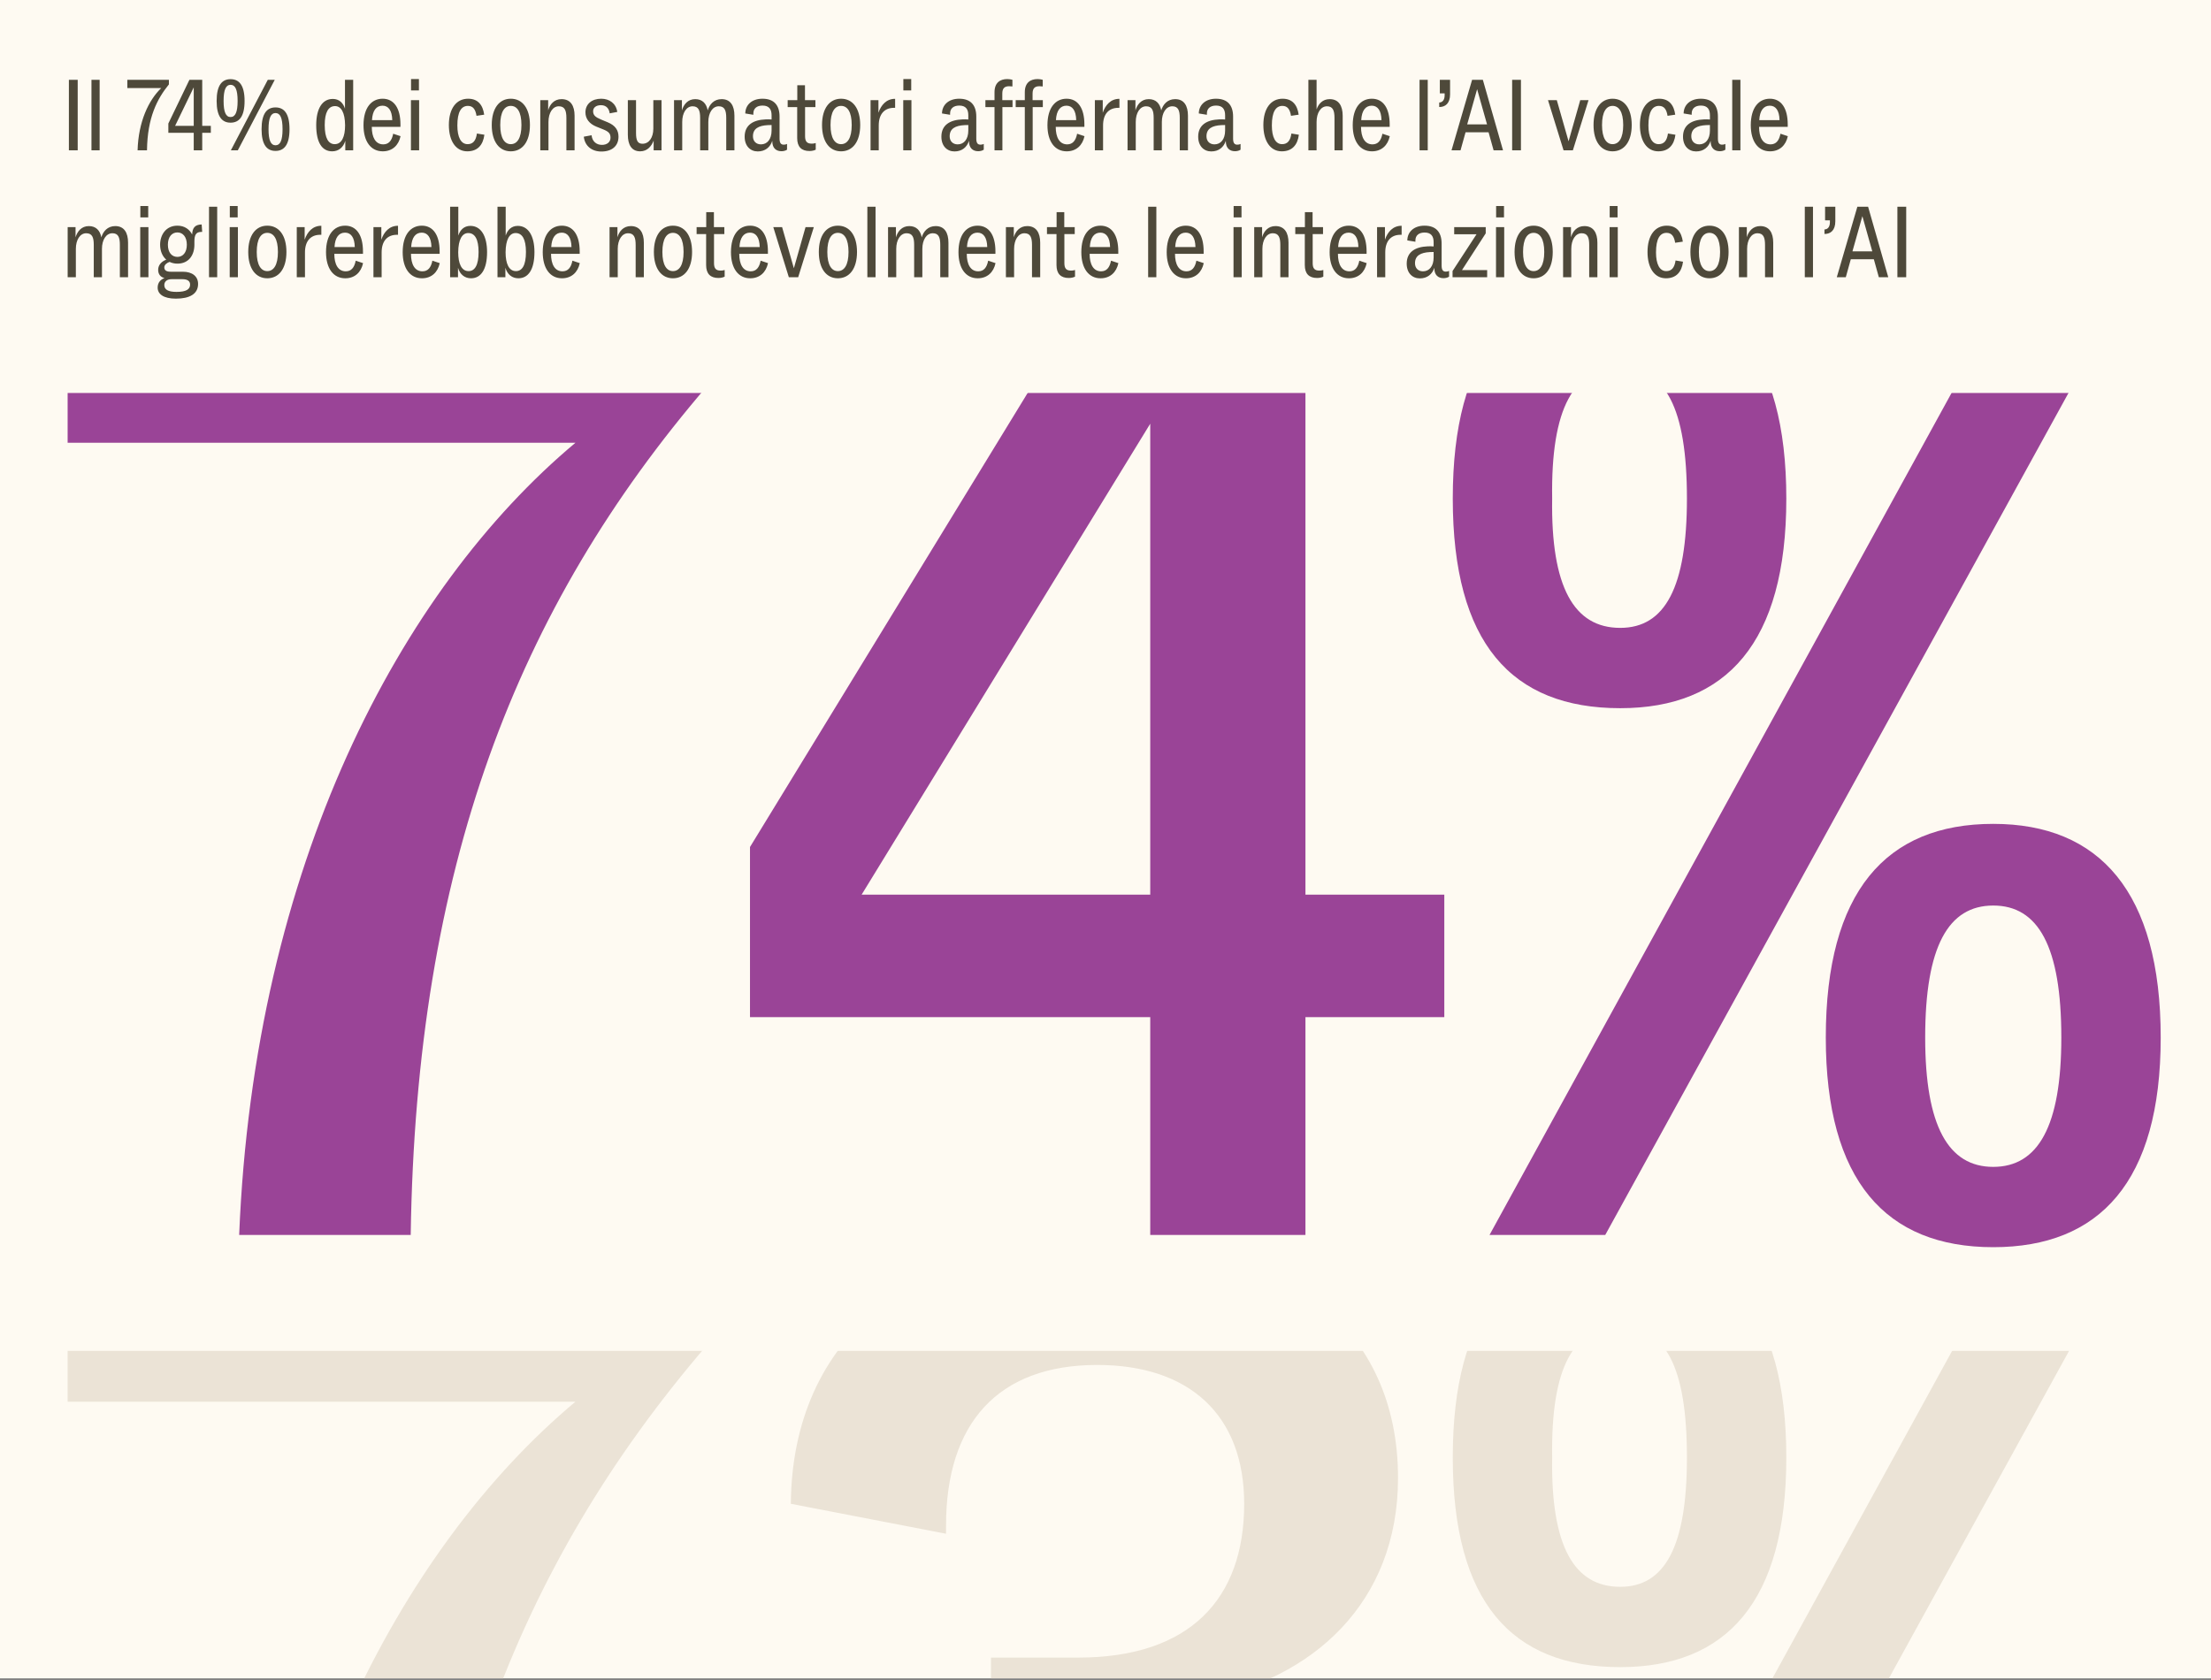 <?xml version="1.0" encoding="UTF-8"?>
<svg xmlns="http://www.w3.org/2000/svg" width="296" height="225" viewBox="0 0 296 225" fill="none">
  <rect x="0" y="0" width="296" height="225" fill="#808080" stroke="none"/>
  <g clip-path="url(#clip0_10555_3059)">
    <rect width="296" height="224.741" fill="#FEFAF2"></rect>
    <path d="M9.054 187.695V168.193H94.716V180.04C69.018 209.931 55.713 244.742 54.984 293.77H32.019C34.024 244.378 53.526 207.379 77.037 187.695H9.054ZM160.916 227.61C180.783 230.708 190.625 243.102 190.625 259.87C190.625 283.017 174.039 295.957 147.794 295.957C120.637 295.957 104.234 282.105 103.869 257.5L124.829 253.855V254.949C124.829 270.441 133.577 279.007 147.976 279.007C162.01 279.007 169.665 271.17 169.665 258.594C169.665 246.2 162.374 238.181 145.789 238.181H132.666V221.96H144.331C159.276 221.96 166.566 214.123 166.566 201.365C166.566 189.518 159.276 182.774 146.882 182.774C133.577 182.774 126.652 190.611 126.652 204.281V205.374L105.874 201.365C106.056 179.129 122.277 166.006 148.158 166.006C172.216 166.006 187.162 178.035 187.162 197.902C187.162 214.669 175.679 224.876 160.916 227.61ZM216.91 223.236C202.329 223.236 194.492 214.487 194.492 195.168C194.492 175.666 202.329 166.735 216.91 166.735C231.126 166.735 239.145 175.666 239.145 195.168C239.145 214.487 231.126 223.236 216.91 223.236ZM214.905 293.77H199.413L268.307 168.193H283.981L214.905 293.77ZM216.91 212.482C222.924 212.482 225.84 207.015 225.84 195.168C225.84 182.956 222.924 177.671 216.91 177.671C210.713 177.671 207.615 182.956 207.797 195.168C207.615 207.015 210.713 212.482 216.91 212.482ZM266.849 295.41C252.45 295.41 244.431 286.48 244.431 267.342C244.431 247.841 252.45 238.728 266.849 238.728C281.065 238.728 289.267 247.841 289.267 267.342C289.267 286.662 281.065 295.41 266.849 295.41ZM266.849 284.657C272.863 284.657 275.962 279.189 275.962 267.342C275.962 255.131 272.863 249.663 266.849 249.663C260.834 249.663 257.736 255.131 257.736 267.342C257.736 279.189 260.834 284.657 266.849 284.657Z" fill="#EBE3D6"></path>
    <rect width="296" height="180.889" transform="matrix(1 0 0 -1 0 180.889)" fill="#FEFAF2"></rect>
    <path d="M9.054 59.288V39.786H94.716V51.633C69.018 81.523 55.713 116.335 54.984 165.363H32.019C34.024 115.971 53.526 78.972 77.037 59.288H9.054ZM174.768 39.786V119.798H193.358V136.201H174.768V165.363H153.99V136.201H100.406V113.419L145.424 39.786H174.768ZM153.99 56.736L115.351 119.798H153.99V56.736ZM216.91 94.829C202.329 94.829 194.492 86.08 194.492 66.76C194.492 47.259 202.329 38.328 216.91 38.328C231.126 38.328 239.145 47.259 239.145 66.76C239.145 86.08 231.126 94.829 216.91 94.829ZM214.905 165.363H199.413L268.307 39.786H283.981L214.905 165.363ZM216.91 84.075C222.924 84.075 225.84 78.607 225.84 66.76C225.84 54.549 222.924 49.264 216.91 49.264C210.713 49.264 207.615 54.549 207.797 66.76C207.615 78.607 210.713 84.075 216.91 84.075ZM266.849 167.003C252.45 167.003 244.431 158.072 244.431 138.935C244.431 119.433 252.45 110.32 266.849 110.32C281.065 110.32 289.267 119.433 289.267 138.935C289.267 158.255 281.065 167.003 266.849 167.003ZM266.849 156.25C272.863 156.25 275.962 150.782 275.962 138.935C275.962 126.724 272.863 121.256 266.849 121.256C260.834 121.256 257.736 126.724 257.736 138.935C257.736 150.782 260.834 156.25 266.849 156.25Z" fill="#9A4497"></path>
    <rect width="296" height="52.622" transform="matrix(1 0 0 -1 0 52.622)" fill="#FEFAF2"></rect>
    <path d="M10.402 20.126H9.223V10.684H10.402V20.126ZM13.34 20.126H12.244V10.684H13.34V20.126ZM17.048 11.794V10.684H22.612V11.301C21.036 13.247 19.734 15.741 19.679 20.126H18.419C18.528 16.316 19.885 13.425 21.584 11.794H17.048ZM27.073 10.684V16.851H28.225V17.783H27.073V20.126H25.936V17.783H22.538V16.536L25.36 10.684H27.073ZM25.936 11.698L23.442 16.851H25.936V11.698ZM30.866 16.426C29.728 16.426 29.002 15.617 29.002 13.521C29.002 11.41 29.728 10.602 30.866 10.602C32.017 10.602 32.743 11.41 32.743 13.521C32.743 15.617 32.017 16.426 30.866 16.426ZM31.839 20.126H30.907L35.854 10.684H36.786L31.839 20.126ZM29.934 13.521C29.934 15.028 30.249 15.672 30.866 15.672C31.496 15.672 31.811 15.028 31.811 13.521C31.811 12 31.496 11.356 30.866 11.356C30.249 11.356 29.934 12 29.934 13.521ZM36.882 20.208C35.744 20.208 35.018 19.4 35.018 17.303C35.018 15.193 35.744 14.384 36.882 14.384C38.033 14.384 38.759 15.193 38.759 17.303C38.759 19.4 38.033 20.208 36.882 20.208ZM35.95 17.303C35.95 18.81 36.265 19.454 36.882 19.454C37.512 19.454 37.827 18.81 37.827 17.303C37.827 15.782 37.512 15.138 36.882 15.138C36.265 15.138 35.95 15.782 35.95 17.303ZM46.185 14.549V10.684H47.282V20.126H46.226V18.852C45.966 19.756 45.308 20.263 44.472 20.263C43.129 20.263 42.334 19.112 42.334 16.755C42.334 14.59 43.116 13.247 44.554 13.247C45.431 13.247 45.952 13.809 46.185 14.549ZM44.815 19.304C45.76 19.304 46.199 18.29 46.199 16.782C46.185 15.083 45.678 14.206 44.856 14.206C43.965 14.206 43.472 15.042 43.472 16.741C43.472 18.55 43.993 19.304 44.815 19.304ZM52.638 17.906L53.625 18.235C53.364 19.454 52.529 20.263 51.24 20.263C49.651 20.263 48.664 18.948 48.664 16.769C48.664 14.398 49.747 13.219 51.227 13.219C52.748 13.219 53.611 14.494 53.611 16.659V16.988H49.774C49.774 18.399 50.281 19.331 51.309 19.331C52.035 19.331 52.46 18.838 52.638 17.906ZM51.213 14.151C50.377 14.151 49.87 14.809 49.801 16.083H52.515C52.487 14.768 51.98 14.151 51.213 14.151ZM56.083 12.109H55.028V10.588H56.083V12.109ZM56.111 20.126H55.014V13.411H56.111V20.126ZM62.559 20.263C61.025 20.263 60.093 18.879 60.093 16.741C60.093 14.508 61.107 13.219 62.669 13.219C63.985 13.219 64.642 14.055 64.821 15.357L63.793 15.508C63.656 14.645 63.327 14.179 62.642 14.179C61.751 14.179 61.23 14.987 61.23 16.796C61.23 18.372 61.71 19.304 62.601 19.304C63.313 19.304 63.711 18.852 63.848 17.879L64.848 18.043C64.67 19.413 63.944 20.263 62.559 20.263ZM68.383 20.263C66.862 20.263 65.834 19.002 65.834 16.741C65.834 14.48 66.862 13.219 68.383 13.219C69.918 13.219 70.945 14.48 70.945 16.741C70.945 19.002 69.918 20.263 68.383 20.263ZM68.383 19.304C69.219 19.304 69.808 18.523 69.808 16.741C69.808 14.946 69.219 14.179 68.383 14.179C67.561 14.179 66.971 14.946 66.971 16.741C66.971 18.523 67.561 19.304 68.383 19.304ZM75.181 13.274C76.388 13.274 76.922 14.165 76.922 15.494V20.126H75.826V15.796C75.826 14.795 75.606 14.233 74.811 14.233C73.989 14.233 73.427 15.11 73.427 16.33V20.126H72.331V13.411H73.386V14.768C73.619 13.973 74.181 13.274 75.181 13.274ZM78.157 18.303L79.198 18.111C79.28 18.934 79.842 19.4 80.582 19.4C81.308 19.4 81.733 18.989 81.733 18.44C81.733 17.879 81.487 17.618 80.733 17.317L79.842 16.96C78.897 16.577 78.376 15.905 78.376 15.042C78.376 13.932 79.239 13.219 80.486 13.219C81.569 13.219 82.473 13.836 82.638 14.987L81.624 15.179C81.555 14.617 81.226 14.083 80.459 14.083C79.801 14.083 79.404 14.412 79.404 14.891C79.404 15.426 79.705 15.686 80.459 16.001L81.35 16.371C82.418 16.81 82.802 17.481 82.802 18.303C82.802 19.537 81.939 20.29 80.514 20.29C79.212 20.29 78.294 19.537 78.157 18.303ZM85.698 20.263C84.547 20.263 84.053 19.372 84.053 18.043V13.411H85.15V17.796C85.15 18.797 85.355 19.249 86.013 19.249C86.89 19.249 87.466 18.427 87.466 17.207V13.411H88.562V20.126H87.507V18.824C87.233 19.55 86.684 20.263 85.698 20.263ZM91.333 20.126H90.237V13.411H91.292V14.781C91.525 14 92.073 13.274 93.074 13.274C94.019 13.274 94.567 13.85 94.746 14.781C94.978 14 95.568 13.274 96.609 13.274C97.801 13.274 98.322 14.165 98.322 15.494V20.126H97.226V15.782C97.226 14.781 97.007 14.233 96.225 14.233C95.39 14.233 94.828 15.11 94.828 16.33V20.126H93.731V15.782C93.731 14.781 93.512 14.233 92.717 14.233C91.895 14.233 91.333 15.11 91.333 16.33V20.126ZM104.927 19.372C105.078 19.372 105.229 19.345 105.366 19.276V20.044C105.187 20.181 104.859 20.249 104.626 20.249C103.899 20.249 103.392 19.825 103.392 18.92V18.852C103.118 19.701 102.46 20.277 101.446 20.277C100.446 20.277 99.692 19.55 99.692 18.303C99.692 16.714 100.871 16.056 102.488 15.988C102.776 15.974 103.05 15.974 103.296 16.001V15.426C103.296 14.645 102.967 14.137 102.09 14.137C101.309 14.137 100.857 14.535 100.857 15.193V15.371L99.775 15.193C99.788 14.028 100.679 13.219 102.077 13.219C103.598 13.219 104.365 14.069 104.365 15.617V18.564C104.365 19.194 104.585 19.372 104.927 19.372ZM101.871 19.331C102.707 19.331 103.296 18.66 103.296 17.468V16.741C103.146 16.741 102.981 16.741 102.789 16.755C101.556 16.823 100.802 17.221 100.802 18.249C100.802 18.906 101.227 19.331 101.871 19.331ZM106.725 14.343H105.451V13.411H106.739V11.41H107.767V13.411H109.165V14.343H107.78V18.235C107.78 18.948 108.041 19.235 108.671 19.235C108.822 19.235 109.014 19.221 109.206 19.153V20.044C109.028 20.14 108.712 20.222 108.37 20.222C107.301 20.222 106.725 19.66 106.725 18.495V14.343ZM112.599 20.263C111.078 20.263 110.05 19.002 110.05 16.741C110.05 14.48 111.078 13.219 112.599 13.219C114.133 13.219 115.161 14.48 115.161 16.741C115.161 19.002 114.133 20.263 112.599 20.263ZM112.599 19.304C113.435 19.304 114.024 18.523 114.024 16.741C114.024 14.946 113.435 14.179 112.599 14.179C111.776 14.179 111.187 14.946 111.187 16.741C111.187 18.523 111.776 19.304 112.599 19.304ZM117.643 20.126H116.547V13.411H117.602V15.097C117.958 14.041 118.685 13.233 119.822 13.233H119.836V14.439H119.685C118.383 14.439 117.643 15.302 117.643 16.796V20.126ZM121.992 12.109H120.937V10.588H121.992V12.109ZM122.019 20.126H120.923V13.411H122.019V20.126ZM131.264 19.372C131.415 19.372 131.565 19.345 131.702 19.276V20.044C131.524 20.181 131.195 20.249 130.962 20.249C130.236 20.249 129.729 19.825 129.729 18.92V18.852C129.455 19.701 128.797 20.277 127.783 20.277C126.783 20.277 126.029 19.55 126.029 18.303C126.029 16.714 127.208 16.056 128.825 15.988C129.112 15.974 129.387 15.974 129.633 16.001V15.426C129.633 14.645 129.304 14.137 128.427 14.137C127.646 14.137 127.194 14.535 127.194 15.193V15.371L126.111 15.193C126.125 14.028 127.016 13.219 128.414 13.219C129.935 13.219 130.702 14.069 130.702 15.617V18.564C130.702 19.194 130.921 19.372 131.264 19.372ZM128.208 19.331C129.044 19.331 129.633 18.66 129.633 17.468V16.741C129.482 16.741 129.318 16.741 129.126 16.755C127.893 16.823 127.139 17.221 127.139 18.249C127.139 18.906 127.564 19.331 128.208 19.331ZM134.197 20.126H133.142V14.343H131.922V13.411H133.142V12.342C133.142 11.082 133.882 10.588 134.855 10.588C135.102 10.588 135.335 10.629 135.54 10.684V11.575C135.389 11.561 135.225 11.547 135.102 11.547C134.444 11.547 134.184 11.863 134.184 12.534V13.411H135.554V14.343H134.197V20.126ZM138.252 20.126H137.197V14.343H135.977V13.411H137.197V12.342C137.197 11.082 137.937 10.588 138.91 10.588C139.157 10.588 139.39 10.629 139.595 10.684V11.575C139.444 11.561 139.28 11.547 139.157 11.547C138.499 11.547 138.238 11.863 138.238 12.534V13.411H139.609V14.343H138.252V20.126ZM144.201 17.906L145.188 18.235C144.928 19.454 144.092 20.263 142.804 20.263C141.214 20.263 140.227 18.948 140.227 16.769C140.227 14.398 141.31 13.219 142.79 13.219C144.311 13.219 145.174 14.494 145.174 16.659V16.988H141.337C141.337 18.399 141.844 19.331 142.872 19.331C143.598 19.331 144.023 18.838 144.201 17.906ZM142.776 14.151C141.94 14.151 141.433 14.809 141.365 16.083H144.078C144.051 14.768 143.544 14.151 142.776 14.151ZM147.674 20.126H146.577V13.411H147.633V15.097C147.989 14.041 148.715 13.233 149.853 13.233H149.866V14.439H149.716C148.414 14.439 147.674 15.302 147.674 16.796V20.126ZM152.05 20.126H150.953V13.411H152.009V14.781C152.242 14 152.79 13.274 153.79 13.274C154.736 13.274 155.284 13.85 155.462 14.781C155.695 14 156.284 13.274 157.326 13.274C158.518 13.274 159.039 14.165 159.039 15.494V20.126H157.942V15.782C157.942 14.781 157.723 14.233 156.942 14.233C156.106 14.233 155.544 15.11 155.544 16.33V20.126H154.448V15.782C154.448 14.781 154.229 14.233 153.434 14.233C152.612 14.233 152.05 15.11 152.05 16.33V20.126ZM165.644 19.372C165.794 19.372 165.945 19.345 166.082 19.276V20.044C165.904 20.181 165.575 20.249 165.342 20.249C164.616 20.249 164.109 19.825 164.109 18.92V18.852C163.835 19.701 163.177 20.277 162.163 20.277C161.163 20.277 160.409 19.55 160.409 18.303C160.409 16.714 161.587 16.056 163.204 15.988C163.492 15.974 163.766 15.974 164.013 16.001V15.426C164.013 14.645 163.684 14.137 162.807 14.137C162.026 14.137 161.574 14.535 161.574 15.193V15.371L160.491 15.193C160.505 14.028 161.395 13.219 162.793 13.219C164.314 13.219 165.082 14.069 165.082 15.617V18.564C165.082 19.194 165.301 19.372 165.644 19.372ZM162.588 19.331C163.424 19.331 164.013 18.66 164.013 17.468V16.741C163.862 16.741 163.698 16.741 163.506 16.755C162.273 16.823 161.519 17.221 161.519 18.249C161.519 18.906 161.944 19.331 162.588 19.331ZM171.6 20.263C170.065 20.263 169.134 18.879 169.134 16.741C169.134 14.508 170.148 13.219 171.71 13.219C173.025 13.219 173.683 14.055 173.861 15.357L172.834 15.508C172.697 14.645 172.368 14.179 171.682 14.179C170.792 14.179 170.271 14.987 170.271 16.796C170.271 18.372 170.751 19.304 171.641 19.304C172.354 19.304 172.751 18.852 172.888 17.879L173.889 18.043C173.711 19.413 172.984 20.263 171.6 20.263ZM178.013 13.274C179.219 13.274 179.753 14.165 179.753 15.494V20.126H178.657V15.796C178.657 14.795 178.438 14.233 177.643 14.233C176.821 14.233 176.259 15.11 176.259 16.33V20.126H175.162V10.684H176.259V14.645C176.519 13.905 177.067 13.274 178.013 13.274ZM185.072 17.906L186.058 18.235C185.798 19.454 184.962 20.263 183.674 20.263C182.084 20.263 181.098 18.948 181.098 16.769C181.098 14.398 182.18 13.219 183.66 13.219C185.181 13.219 186.045 14.494 186.045 16.659V16.988H182.208C182.208 18.399 182.715 19.331 183.742 19.331C184.469 19.331 184.893 18.838 185.072 17.906ZM183.646 14.151C182.811 14.151 182.303 14.809 182.235 16.083H184.948C184.921 14.768 184.414 14.151 183.646 14.151ZM191.14 20.126H190.044V10.684H191.14V20.126ZM192.677 14.329V13.726C193.115 13.713 193.403 13.384 193.403 12.753V12.507H192.759V10.684H194.13V12.63C194.13 13.85 193.485 14.329 192.704 14.329H192.677ZM195.53 20.126H194.325L197.079 10.684H198.518L201.217 20.126H199.957L199.285 17.714H196.202L195.53 20.126ZM197.75 11.945L196.421 16.659H199.08L197.75 11.945ZM203.618 20.126H202.44V10.684H203.618V20.126ZM209.994 18.92L211.556 13.411H212.666L210.57 20.126H209.323L207.24 13.411H208.418L209.994 18.92ZM215.885 20.263C214.364 20.263 213.336 19.002 213.336 16.741C213.336 14.48 214.364 13.219 215.885 13.219C217.42 13.219 218.448 14.48 218.448 16.741C218.448 19.002 217.42 20.263 215.885 20.263ZM215.885 19.304C216.721 19.304 217.31 18.523 217.31 16.741C217.31 14.946 216.721 14.179 215.885 14.179C215.063 14.179 214.473 14.946 214.473 16.741C214.473 18.523 215.063 19.304 215.885 19.304ZM222.012 20.263C220.477 20.263 219.546 18.879 219.546 16.741C219.546 14.508 220.56 13.219 222.122 13.219C223.437 13.219 224.095 14.055 224.273 15.357L223.246 15.508C223.109 14.645 222.78 14.179 222.094 14.179C221.204 14.179 220.683 14.987 220.683 16.796C220.683 18.372 221.163 19.304 222.053 19.304C222.766 19.304 223.163 18.852 223.3 17.879L224.301 18.043C224.123 19.413 223.396 20.263 222.012 20.263ZM230.549 19.372C230.7 19.372 230.85 19.345 230.987 19.276V20.044C230.809 20.181 230.48 20.249 230.247 20.249C229.521 20.249 229.014 19.825 229.014 18.92V18.852C228.74 19.701 228.082 20.277 227.068 20.277C226.068 20.277 225.314 19.55 225.314 18.303C225.314 16.714 226.493 16.056 228.11 15.988C228.397 15.974 228.671 15.974 228.918 16.001V15.426C228.918 14.645 228.589 14.137 227.712 14.137C226.931 14.137 226.479 14.535 226.479 15.193V15.371L225.396 15.193C225.41 14.028 226.301 13.219 227.698 13.219C229.22 13.219 229.987 14.069 229.987 15.617V18.564C229.987 19.194 230.206 19.372 230.549 19.372ZM227.493 19.331C228.329 19.331 228.918 18.66 228.918 17.468V16.741C228.767 16.741 228.603 16.741 228.411 16.755C227.178 16.823 226.424 17.221 226.424 18.249C226.424 18.906 226.849 19.331 227.493 19.331ZM233.001 20.126H231.904V10.684H233.001V20.126ZM238.361 17.906L239.348 18.235C239.087 19.454 238.251 20.263 236.963 20.263C235.373 20.263 234.387 18.948 234.387 16.769C234.387 14.398 235.469 13.219 236.949 13.219C238.47 13.219 239.334 14.494 239.334 16.659V16.988H235.497C235.497 18.399 236.004 19.331 237.032 19.331C237.758 19.331 238.183 18.838 238.361 17.906ZM236.936 14.151C236.1 14.151 235.593 14.809 235.524 16.083H238.238C238.21 14.768 237.703 14.151 236.936 14.151ZM10.155 37.126H9.059V30.411H10.114V31.782C10.347 31 10.895 30.274 11.895 30.274C12.841 30.274 13.389 30.85 13.567 31.782C13.8 31 14.389 30.274 15.431 30.274C16.623 30.274 17.144 31.165 17.144 32.494V37.126H16.047V32.782C16.047 31.782 15.828 31.233 15.047 31.233C14.211 31.233 13.649 32.11 13.649 33.33V37.126H12.553V32.782C12.553 31.782 12.334 31.233 11.539 31.233C10.717 31.233 10.155 32.11 10.155 33.33V37.126ZM19.843 29.109H18.788V27.588H19.843V29.109ZM19.871 37.126H18.774V30.411H19.871V37.126ZM22.709 35.07C22.326 35.194 21.997 35.468 21.997 35.797C21.997 36.208 22.285 36.386 22.874 36.386H24.477C25.738 36.386 26.519 37.003 26.519 38.017C26.519 39.387 25.354 39.99 23.545 39.99C21.887 39.99 21.106 39.373 21.106 38.51C21.106 37.811 21.531 37.414 22.024 37.236C21.517 37.112 21.174 36.756 21.174 36.126C21.174 35.413 21.723 34.974 22.257 34.769C21.736 34.317 21.435 33.604 21.435 32.768C21.435 31.466 22.202 30.219 23.751 30.219C24.71 30.219 25.368 30.713 25.724 31.398C25.765 30.521 26.08 30.082 26.999 30.055L27.067 31.055H26.93C26.217 31.055 26.026 31.508 26.026 32.343V32.768C26.026 34.139 25.286 35.303 23.751 35.303C23.367 35.303 23.011 35.221 22.709 35.07ZM23.751 31.124C23.011 31.124 22.476 31.713 22.476 32.768C22.476 33.823 23.011 34.399 23.751 34.399C24.477 34.399 25.012 33.823 25.012 32.768C25.012 31.713 24.477 31.124 23.751 31.124ZM24.436 37.386H22.942C22.38 37.386 21.997 37.688 21.997 38.167C21.997 38.757 22.476 39.086 23.627 39.086C24.943 39.086 25.45 38.729 25.45 38.113C25.45 37.606 25.053 37.386 24.436 37.386ZM29.078 37.126H27.982V27.684H29.078V37.126ZM31.82 29.109H30.765V27.588H31.82V29.109ZM31.848 37.126H30.752V30.411H31.848V37.126ZM35.783 37.263C34.262 37.263 33.234 36.002 33.234 33.741C33.234 31.48 34.262 30.219 35.783 30.219C37.318 30.219 38.346 31.48 38.346 33.741C38.346 36.002 37.318 37.263 35.783 37.263ZM35.783 36.304C36.619 36.304 37.208 35.523 37.208 33.741C37.208 31.946 36.619 31.179 35.783 31.179C34.961 31.179 34.371 31.946 34.371 33.741C34.371 35.523 34.961 36.304 35.783 36.304ZM40.828 37.126H39.731V30.411H40.786V32.097C41.143 31.041 41.869 30.233 43.007 30.233H43.02V31.439H42.87C41.568 31.439 40.828 32.302 40.828 33.796V37.126ZM47.62 34.906L48.606 35.235C48.346 36.455 47.51 37.263 46.222 37.263C44.632 37.263 43.646 35.947 43.646 33.769C43.646 31.398 44.728 30.219 46.208 30.219C47.729 30.219 48.593 31.494 48.593 33.659V33.988H44.756C44.756 35.399 45.263 36.331 46.291 36.331C47.017 36.331 47.442 35.838 47.62 34.906ZM46.194 31.151C45.359 31.151 44.852 31.809 44.783 33.083H47.496C47.469 31.768 46.962 31.151 46.194 31.151ZM51.092 37.126H49.996V30.411H51.051V32.097C51.407 31.041 52.133 30.233 53.271 30.233H53.285V31.439H53.134C51.832 31.439 51.092 32.302 51.092 33.796V37.126ZM57.884 34.906L58.871 35.235C58.61 36.455 57.775 37.263 56.486 37.263C54.897 37.263 53.91 35.947 53.91 33.769C53.91 31.398 54.993 30.219 56.473 30.219C57.994 30.219 58.857 31.494 58.857 33.659V33.988H55.02C55.02 35.399 55.527 36.331 56.555 36.331C57.281 36.331 57.706 35.838 57.884 34.906ZM56.459 31.151C55.623 31.151 55.116 31.809 55.047 33.083H57.761C57.733 31.768 57.226 31.151 56.459 31.151ZM62.973 30.247C64.385 30.247 65.207 31.59 65.207 33.755C65.207 36.112 64.371 37.263 63.056 37.263C62.22 37.263 61.576 36.756 61.315 35.852V37.126H60.26V27.684H61.356V31.549C61.589 30.809 62.11 30.247 62.973 30.247ZM62.727 36.304C63.549 36.304 64.07 35.55 64.07 33.741C64.07 32.042 63.576 31.206 62.686 31.206C61.863 31.206 61.356 32.083 61.343 33.782C61.343 35.29 61.781 36.304 62.727 36.304ZM69.317 30.247C70.728 30.247 71.55 31.59 71.55 33.755C71.55 36.112 70.715 37.263 69.399 37.263C68.563 37.263 67.919 36.756 67.659 35.852V37.126H66.603V27.684H67.7V31.549C67.933 30.809 68.453 30.247 69.317 30.247ZM69.07 36.304C69.892 36.304 70.413 35.55 70.413 33.741C70.413 32.042 69.92 31.206 69.029 31.206C68.207 31.206 67.7 32.083 67.686 33.782C67.686 35.29 68.124 36.304 69.07 36.304ZM76.633 34.906L77.62 35.235C77.359 36.455 76.523 37.263 75.235 37.263C73.646 37.263 72.659 35.947 72.659 33.769C72.659 31.398 73.742 30.219 75.222 30.219C76.743 30.219 77.606 31.494 77.606 33.659V33.988H73.769C73.769 35.399 74.276 36.331 75.304 36.331C76.03 36.331 76.455 35.838 76.633 34.906ZM75.208 31.151C74.372 31.151 73.865 31.809 73.796 33.083H76.51C76.482 31.768 75.975 31.151 75.208 31.151ZM84.456 30.274C85.662 30.274 86.196 31.165 86.196 32.494V37.126H85.1V32.796C85.1 31.795 84.88 31.233 84.086 31.233C83.263 31.233 82.701 32.11 82.701 33.33V37.126H81.605V30.411H82.66V31.768C82.893 30.973 83.455 30.274 84.456 30.274ZM90.089 37.263C88.568 37.263 87.54 36.002 87.54 33.741C87.54 31.48 88.568 30.219 90.089 30.219C91.624 30.219 92.652 31.48 92.652 33.741C92.652 36.002 91.624 37.263 90.089 37.263ZM90.089 36.304C90.925 36.304 91.514 35.523 91.514 33.741C91.514 31.946 90.925 31.179 90.089 31.179C89.267 31.179 88.678 31.946 88.678 33.741C88.678 35.523 89.267 36.304 90.089 36.304ZM94.534 31.343H93.259V30.411H94.547V28.41H95.575V30.411H96.973V31.343H95.589V35.235C95.589 35.947 95.849 36.235 96.48 36.235C96.63 36.235 96.822 36.221 97.014 36.153V37.044C96.836 37.14 96.521 37.222 96.178 37.222C95.109 37.222 94.534 36.66 94.534 35.495V31.343ZM101.832 34.906L102.819 35.235C102.559 36.455 101.723 37.263 100.435 37.263C98.845 37.263 97.858 35.947 97.858 33.769C97.858 31.398 98.941 30.219 100.421 30.219C101.942 30.219 102.805 31.494 102.805 33.659V33.988H98.968C98.968 35.399 99.475 36.331 100.503 36.331C101.229 36.331 101.654 35.838 101.832 34.906ZM100.407 31.151C99.571 31.151 99.064 31.809 98.996 33.083H101.709C101.682 31.768 101.175 31.151 100.407 31.151ZM106.28 35.92L107.842 30.411H108.952L106.855 37.126H105.608L103.525 30.411H104.704L106.28 35.92ZM112.17 37.263C110.649 37.263 109.621 36.002 109.621 33.741C109.621 31.48 110.649 30.219 112.17 30.219C113.705 30.219 114.733 31.48 114.733 33.741C114.733 36.002 113.705 37.263 112.17 37.263ZM112.17 36.304C113.006 36.304 113.596 35.523 113.596 33.741C113.596 31.946 113.006 31.179 112.17 31.179C111.348 31.179 110.759 31.946 110.759 33.741C110.759 35.523 111.348 36.304 112.17 36.304ZM117.215 37.126H116.119V27.684H117.215V37.126ZM119.985 37.126H118.889V30.411H119.944V31.782C120.177 31 120.725 30.274 121.726 30.274C122.671 30.274 123.219 30.85 123.397 31.782C123.63 31 124.22 30.274 125.261 30.274C126.453 30.274 126.974 31.165 126.974 32.494V37.126H125.878V32.782C125.878 31.782 125.659 31.233 124.877 31.233C124.042 31.233 123.48 32.11 123.48 33.33V37.126H122.383V32.782C122.383 31.782 122.164 31.233 121.369 31.233C120.547 31.233 119.985 32.11 119.985 33.33V37.126ZM132.291 34.906L133.278 35.235C133.017 36.455 132.181 37.263 130.893 37.263C129.304 37.263 128.317 35.947 128.317 33.769C128.317 31.398 129.399 30.219 130.879 30.219C132.401 30.219 133.264 31.494 133.264 33.659V33.988H129.427C129.427 35.399 129.934 36.331 130.962 36.331C131.688 36.331 132.113 35.838 132.291 34.906ZM130.866 31.151C130.03 31.151 129.523 31.809 129.454 33.083H132.168C132.14 31.768 131.633 31.151 130.866 31.151ZM137.517 30.274C138.723 30.274 139.258 31.165 139.258 32.494V37.126H138.161V32.796C138.161 31.795 137.942 31.233 137.147 31.233C136.325 31.233 135.763 32.11 135.763 33.33V37.126H134.667V30.411H135.722V31.768C135.955 30.973 136.517 30.274 137.517 30.274ZM141.44 31.343H140.165V30.411H141.453V28.41H142.481V30.411H143.879V31.343H142.495V35.235C142.495 35.947 142.755 36.235 143.386 36.235C143.536 36.235 143.728 36.221 143.92 36.153V37.044C143.742 37.14 143.427 37.222 143.084 37.222C142.015 37.222 141.44 36.66 141.44 35.495V31.343ZM148.738 34.906L149.725 35.235C149.464 36.455 148.628 37.263 147.34 37.263C145.751 37.263 144.764 35.947 144.764 33.769C144.764 31.398 145.847 30.219 147.327 30.219C148.848 30.219 149.711 31.494 149.711 33.659V33.988H145.874C145.874 35.399 146.381 36.331 147.409 36.331C148.135 36.331 148.56 35.838 148.738 34.906ZM147.313 31.151C146.477 31.151 145.97 31.809 145.901 33.083H148.615C148.587 31.768 148.08 31.151 147.313 31.151ZM154.807 37.126H153.71V27.684H154.807V37.126ZM160.167 34.906L161.153 35.235C160.893 36.455 160.057 37.263 158.769 37.263C157.179 37.263 156.193 35.947 156.193 33.769C156.193 31.398 157.275 30.219 158.755 30.219C160.276 30.219 161.14 31.494 161.14 33.659V33.988H157.303C157.303 35.399 157.81 36.331 158.837 36.331C159.564 36.331 159.989 35.838 160.167 34.906ZM158.742 31.151C157.906 31.151 157.399 31.809 157.33 33.083H160.043C160.016 31.768 159.509 31.151 158.742 31.151ZM166.208 29.109H165.153V27.588H166.208V29.109ZM166.235 37.126H165.139V30.411H166.235V37.126ZM170.76 30.274C171.965 30.274 172.5 31.165 172.5 32.494V37.126H171.404V32.796C171.404 31.795 171.184 31.233 170.39 31.233C169.567 31.233 169.005 32.11 169.005 33.33V37.126H167.909V30.411H168.964V31.768C169.197 30.973 169.759 30.274 170.76 30.274ZM174.682 31.343H173.407V30.411H174.695V28.41H175.723V30.411H177.121V31.343H175.737V35.235C175.737 35.947 175.997 36.235 176.628 36.235C176.778 36.235 176.97 36.221 177.162 36.153V37.044C176.984 37.14 176.669 37.222 176.326 37.222C175.257 37.222 174.682 36.66 174.682 35.495V31.343ZM181.98 34.906L182.967 35.235C182.707 36.455 181.871 37.263 180.582 37.263C178.993 37.263 178.006 35.947 178.006 33.769C178.006 31.398 179.089 30.219 180.569 30.219C182.09 30.219 182.953 31.494 182.953 33.659V33.988H179.116C179.116 35.399 179.623 36.331 180.651 36.331C181.377 36.331 181.802 35.838 181.98 34.906ZM180.555 31.151C179.719 31.151 179.212 31.809 179.144 33.083H181.857C181.83 31.768 181.322 31.151 180.555 31.151ZM185.453 37.126H184.356V30.411H185.411V32.097C185.768 31.041 186.494 30.233 187.631 30.233H187.645V31.439H187.494C186.193 31.439 185.453 32.302 185.453 33.796V37.126ZM193.56 36.372C193.71 36.372 193.861 36.345 193.998 36.276V37.044C193.82 37.181 193.491 37.249 193.258 37.249C192.532 37.249 192.025 36.825 192.025 35.92V35.852C191.751 36.701 191.093 37.277 190.079 37.277C189.078 37.277 188.325 36.55 188.325 35.303C188.325 33.714 189.503 33.056 191.12 32.987C191.408 32.974 191.682 32.974 191.929 33.001V32.426C191.929 31.645 191.6 31.137 190.723 31.137C189.942 31.137 189.49 31.535 189.49 32.193V32.371L188.407 32.193C188.421 31.028 189.311 30.219 190.709 30.219C192.23 30.219 192.998 31.069 192.998 32.617V35.564C192.998 36.194 193.217 36.372 193.56 36.372ZM190.504 36.331C191.34 36.331 191.929 35.66 191.929 34.468V33.741C191.778 33.741 191.614 33.741 191.422 33.755C190.188 33.823 189.435 34.221 189.435 35.249C189.435 35.906 189.86 36.331 190.504 36.331ZM198.903 31.247L195.724 36.167H199.095V37.126H194.463V36.29L197.67 31.37H194.682V30.411H198.903V31.247ZM201.35 29.109H200.295V27.588H201.35V29.109ZM201.378 37.126H200.281V30.411H201.378V37.126ZM205.313 37.263C203.792 37.263 202.764 36.002 202.764 33.741C202.764 31.48 203.792 30.219 205.313 30.219C206.848 30.219 207.875 31.48 207.875 33.741C207.875 36.002 206.848 37.263 205.313 37.263ZM205.313 36.304C206.149 36.304 206.738 35.523 206.738 33.741C206.738 31.946 206.149 31.179 205.313 31.179C204.491 31.179 203.901 31.946 203.901 33.741C203.901 35.523 204.491 36.304 205.313 36.304ZM212.111 30.274C213.317 30.274 213.852 31.165 213.852 32.494V37.126H212.756V32.796C212.756 31.795 212.536 31.233 211.741 31.233C210.919 31.233 210.357 32.11 210.357 33.33V37.126H209.261V30.411H210.316V31.768C210.549 30.973 211.111 30.274 212.111 30.274ZM216.553 29.109H215.498V27.588H216.553V29.109ZM216.58 37.126H215.484V30.411H216.58V37.126ZM223.029 37.263C221.494 37.263 220.563 35.879 220.563 33.741C220.563 31.508 221.577 30.219 223.139 30.219C224.454 30.219 225.112 31.055 225.29 32.357L224.263 32.508C224.126 31.645 223.797 31.179 223.112 31.179C222.221 31.179 221.7 31.987 221.7 33.796C221.7 35.372 222.18 36.304 223.07 36.304C223.783 36.304 224.18 35.852 224.317 34.879L225.318 35.043C225.14 36.413 224.413 37.263 223.029 37.263ZM228.853 37.263C227.331 37.263 226.304 36.002 226.304 33.741C226.304 31.48 227.331 30.219 228.853 30.219C230.387 30.219 231.415 31.48 231.415 33.741C231.415 36.002 230.387 37.263 228.853 37.263ZM228.853 36.304C229.689 36.304 230.278 35.523 230.278 33.741C230.278 31.946 229.689 31.179 228.853 31.179C228.03 31.179 227.441 31.946 227.441 33.741C227.441 35.523 228.03 36.304 228.853 36.304ZM235.651 30.274C236.857 30.274 237.392 31.165 237.392 32.494V37.126H236.295V32.796C236.295 31.795 236.076 31.233 235.281 31.233C234.459 31.233 233.897 32.11 233.897 33.33V37.126H232.801V30.411H233.856V31.768C234.089 30.973 234.651 30.274 235.651 30.274ZM242.716 37.126H241.62V27.684H242.716V37.126ZM244.253 31.329V30.726C244.692 30.713 244.98 30.384 244.98 29.753V29.507H244.335V27.684H245.706V29.63C245.706 30.85 245.062 31.329 244.281 31.329H244.253ZM247.107 37.126H245.901L248.655 27.684H250.094L252.794 37.126H251.533L250.862 34.714H247.778L247.107 37.126ZM249.327 28.945L247.997 33.659H250.656L249.327 28.945ZM255.195 37.126H254.016V27.684H255.195V37.126Z" fill="#4E493A"></path>
  </g>
  <defs>
    <clipPath id="clip0_10555_3059">
      <rect width="296" height="224.741" fill="white"></rect>
    </clipPath>
  </defs>
</svg>
